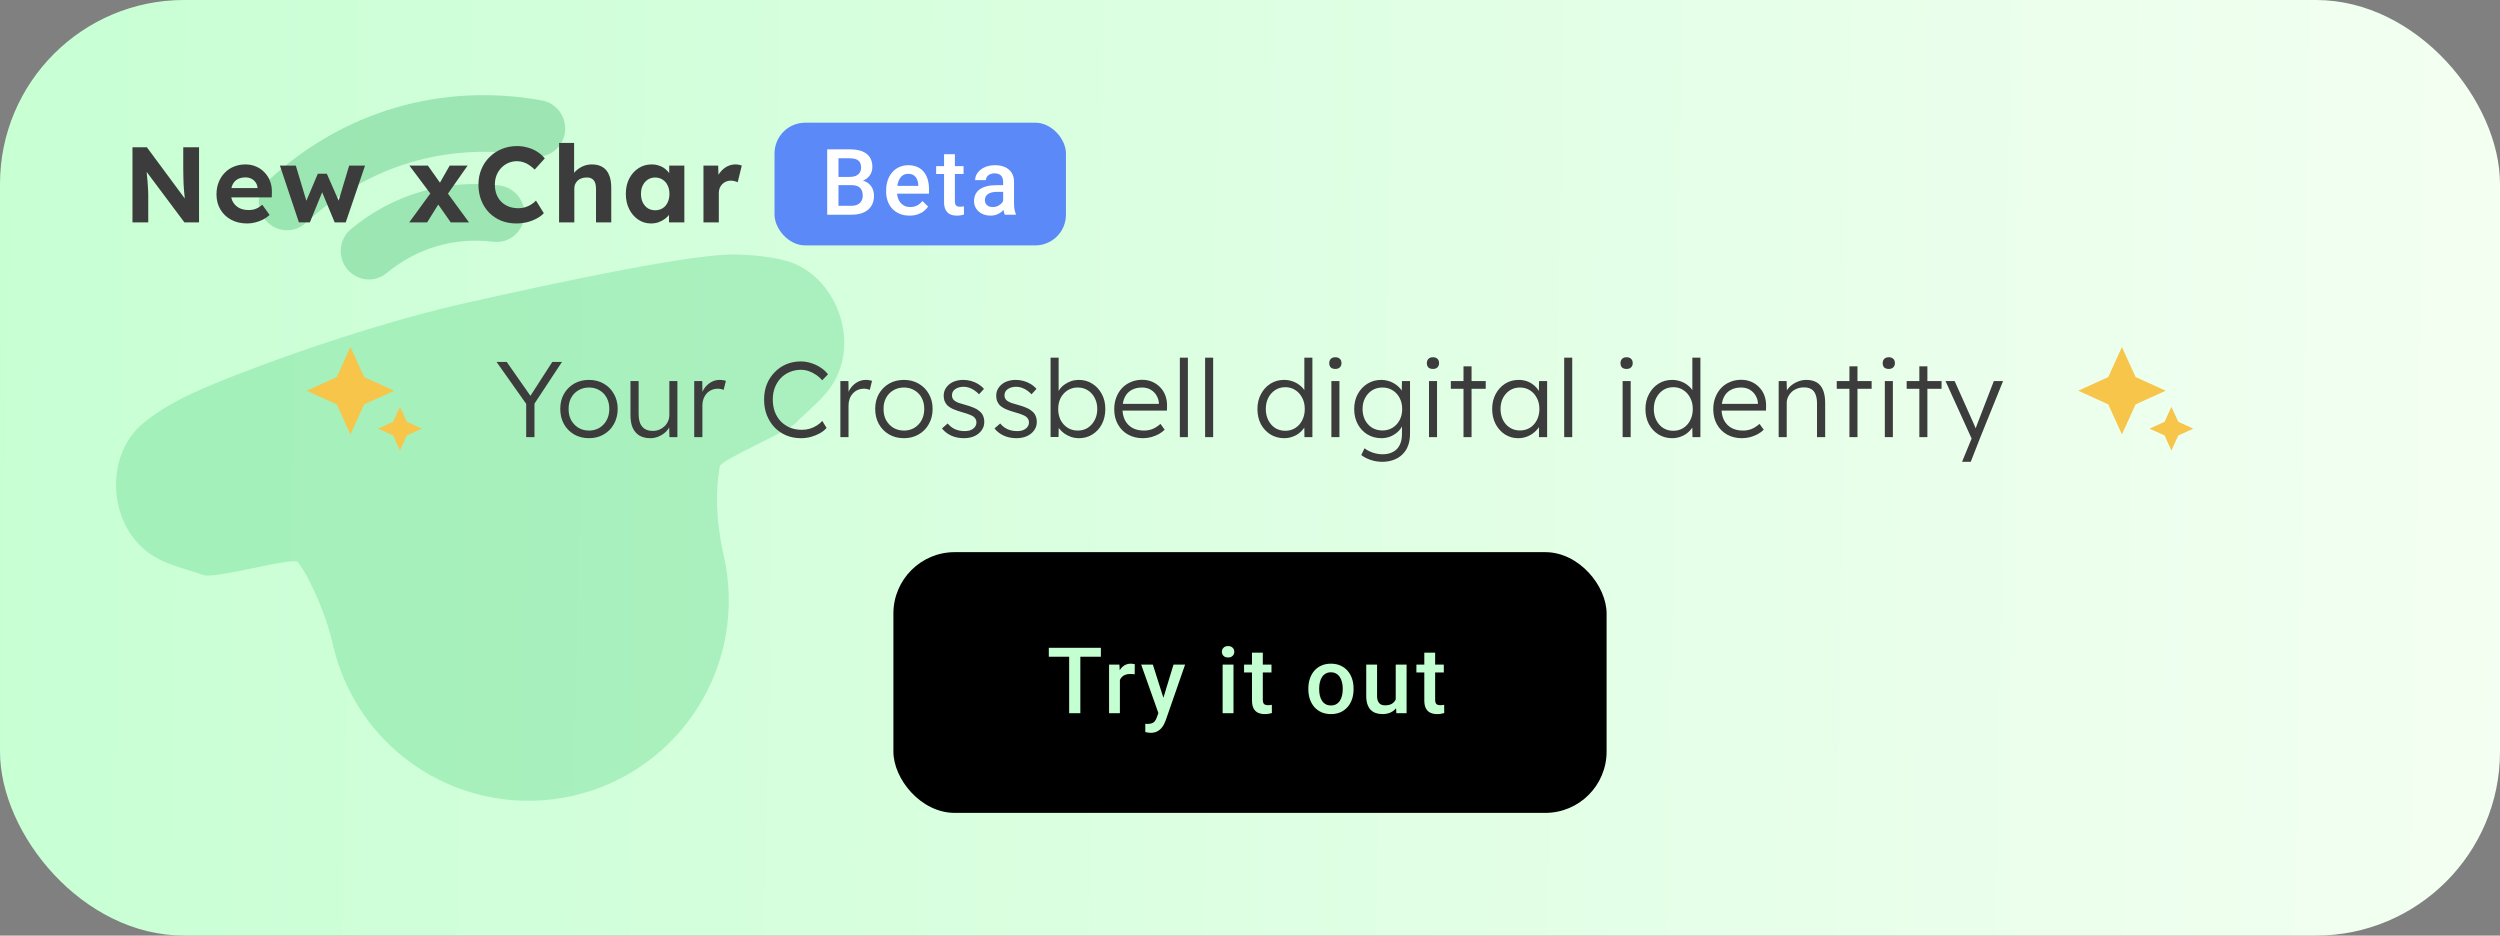 <svg width="326" height="122" viewBox="0 0 326 122" fill="none" xmlns="http://www.w3.org/2000/svg">
<rect x="0" y="0" width="326" height="122" fill="#808080" stroke="none"/>
<rect width="326" height="122" rx="24" fill="url(#paint0_linear_6652_23643)"/>
<g opacity="0.4">
<g clip-path="url(#clip0_6652_23643)">
<path fill-rule="evenodd" clip-rule="evenodd" d="M74.685 103.779C81.444 102.246 87.317 98.091 91.013 92.227C94.708 86.363 95.923 79.271 94.389 72.512C93.298 67.701 93.316 63.845 93.866 60.804C94.02 59.952 102.608 56.321 103.705 55.209C104.133 54.774 104.58 54.363 105.087 53.896L105.561 53.458C106.235 52.833 106.99 52.113 107.684 51.306C110.193 48.39 110.521 44.698 109.667 41.63C108.837 38.645 106.77 35.806 103.815 34.48C103.774 34.461 103.729 34.44 103.678 34.418C103.558 34.364 103.409 34.303 103.229 34.238C102.869 34.107 102.383 33.958 101.747 33.814C100.477 33.525 98.599 33.253 95.912 33.187C90.55 33.056 73.802 36.551 60.137 39.65C46.473 42.75 28.861 49.332 24.08 51.764C21.685 52.983 20.108 54.038 19.087 54.847C18.576 55.252 18.201 55.596 17.933 55.87C17.799 56.006 17.691 56.125 17.605 56.225C17.57 56.267 17.537 56.306 17.509 56.341C15.415 58.812 14.775 62.265 15.314 65.316C15.868 68.452 17.757 71.641 21.279 73.189C22.253 73.617 23.245 73.941 24.123 74.214L24.739 74.405C25.398 74.607 25.978 74.786 26.552 74.993C28.022 75.523 38.331 72.585 38.838 73.287C39.214 73.807 39.582 74.368 39.941 74.973C41.496 77.998 42.699 80.907 43.418 84.075C44.951 90.834 49.106 96.708 54.971 100.403C60.834 104.098 67.926 105.313 74.685 103.779Z" fill="#6AD991"/>
<path fill-rule="evenodd" clip-rule="evenodd" d="M51.528 14.056C45.367 15.867 39.719 19.122 34.915 23.605C33.438 24.983 33.354 27.32 34.727 28.826C36.1 30.331 38.41 30.434 39.886 29.056C43.892 25.319 48.56 22.64 53.615 21.154C58.67 19.669 64.045 19.395 69.436 20.371C71.423 20.731 73.31 19.394 73.65 17.385C73.989 15.376 72.654 13.456 70.666 13.096C64.201 11.926 57.689 12.245 51.528 14.056ZM65.135 24.187C58.07 23.329 51.232 25.339 45.755 29.884C44.202 31.172 43.984 33.5 45.27 35.082C46.555 36.665 48.856 36.903 50.41 35.614C54.361 32.336 59.225 30.906 64.322 31.525C66.325 31.768 68.132 30.323 68.356 28.296C68.581 26.27 67.139 24.43 65.135 24.187Z" fill="#50C07B"/>
</g>
</g>
<path d="M17.274 29V19.2H19.15L24.568 26.522H24.176C24.139 26.233 24.106 25.953 24.078 25.682C24.05 25.402 24.022 25.122 23.994 24.842C23.975 24.553 23.957 24.259 23.938 23.96C23.929 23.652 23.919 23.33 23.91 22.994C23.901 22.649 23.896 22.275 23.896 21.874V19.2H25.954V29H24.05L18.52 21.608L19.052 21.622C19.099 22.107 19.136 22.523 19.164 22.868C19.201 23.204 19.229 23.498 19.248 23.75C19.267 24.002 19.281 24.221 19.29 24.408C19.309 24.595 19.318 24.772 19.318 24.94C19.327 25.108 19.332 25.285 19.332 25.472V29H17.274ZM32.233 29.14C31.43 29.14 30.73 28.977 30.133 28.65C29.535 28.323 29.069 27.875 28.733 27.306C28.397 26.737 28.229 26.083 28.229 25.346C28.229 24.777 28.322 24.254 28.509 23.778C28.695 23.302 28.957 22.891 29.293 22.546C29.629 22.191 30.025 21.921 30.483 21.734C30.949 21.538 31.453 21.44 31.995 21.44C32.499 21.44 32.965 21.533 33.395 21.72C33.824 21.897 34.193 22.154 34.501 22.49C34.818 22.817 35.061 23.204 35.229 23.652C35.397 24.1 35.471 24.59 35.453 25.122L35.439 25.738H29.489L29.167 24.52H33.801L33.577 24.772V24.464C33.558 24.212 33.474 23.983 33.325 23.778C33.185 23.573 33.003 23.414 32.779 23.302C32.555 23.19 32.303 23.134 32.023 23.134C31.612 23.134 31.262 23.213 30.973 23.372C30.693 23.531 30.478 23.764 30.329 24.072C30.179 24.38 30.105 24.753 30.105 25.192C30.105 25.64 30.198 26.027 30.385 26.354C30.581 26.681 30.851 26.937 31.197 27.124C31.551 27.301 31.967 27.39 32.443 27.39C32.769 27.39 33.068 27.339 33.339 27.236C33.609 27.133 33.899 26.956 34.207 26.704L35.159 28.034C34.888 28.277 34.589 28.482 34.263 28.65C33.936 28.809 33.6 28.93 33.255 29.014C32.909 29.098 32.569 29.14 32.233 29.14ZM38.979 29L36.501 21.594H38.573L40.085 26.634L39.777 26.592L41.443 22.658H42.619L44.355 26.606L44.019 26.634L45.531 21.594H47.603L45.083 29H43.641L41.891 24.786L42.115 24.814L40.407 29H38.979ZM58.779 29L56.945 26.382L56.385 25.598L53.389 21.594H55.797L57.589 24.128L58.205 24.968L61.159 29H58.779ZM53.361 29L56.315 24.954L57.407 26.256L55.699 29H53.361ZM58.121 25.668L57.057 24.366L58.639 21.594H60.977L58.121 25.668ZM67.33 29.14C66.611 29.14 65.948 29.019 65.342 28.776C64.745 28.524 64.222 28.174 63.774 27.726C63.335 27.269 62.995 26.732 62.752 26.116C62.509 25.491 62.388 24.809 62.388 24.072C62.388 23.353 62.514 22.691 62.766 22.084C63.018 21.468 63.373 20.936 63.83 20.488C64.287 20.031 64.824 19.676 65.44 19.424C66.056 19.172 66.723 19.046 67.442 19.046C67.909 19.046 68.366 19.111 68.814 19.242C69.271 19.363 69.686 19.545 70.06 19.788C70.442 20.031 70.769 20.32 71.04 20.656L69.724 22.112C69.5 21.888 69.266 21.697 69.024 21.538C68.79 21.37 68.538 21.244 68.268 21.16C68.007 21.067 67.727 21.02 67.428 21.02C67.026 21.02 66.648 21.095 66.294 21.244C65.948 21.393 65.645 21.603 65.384 21.874C65.123 22.135 64.912 22.457 64.754 22.84C64.605 23.213 64.53 23.629 64.53 24.086C64.53 24.553 64.605 24.977 64.754 25.36C64.903 25.733 65.113 26.055 65.384 26.326C65.654 26.587 65.977 26.793 66.35 26.942C66.733 27.082 67.153 27.152 67.61 27.152C67.909 27.152 68.198 27.11 68.478 27.026C68.758 26.942 69.014 26.825 69.248 26.676C69.49 26.527 69.705 26.354 69.892 26.158L70.914 27.796C70.69 28.048 70.386 28.277 70.004 28.482C69.63 28.687 69.21 28.851 68.744 28.972C68.277 29.084 67.806 29.14 67.33 29.14ZM72.904 29V18.64H74.864V23.106L74.472 23.274C74.575 22.938 74.757 22.635 75.018 22.364C75.289 22.084 75.611 21.86 75.984 21.692C76.358 21.524 76.749 21.44 77.16 21.44C77.72 21.44 78.187 21.552 78.56 21.776C78.943 22 79.228 22.341 79.414 22.798C79.61 23.246 79.708 23.801 79.708 24.464V29H77.72V24.618C77.72 24.282 77.674 24.002 77.58 23.778C77.487 23.554 77.342 23.391 77.146 23.288C76.96 23.176 76.726 23.129 76.446 23.148C76.222 23.148 76.012 23.185 75.816 23.26C75.629 23.325 75.466 23.423 75.326 23.554C75.195 23.685 75.088 23.834 75.004 24.002C74.93 24.17 74.892 24.352 74.892 24.548V29H73.912C73.698 29 73.506 29 73.338 29C73.17 29 73.025 29 72.904 29ZM84.885 29.14C84.269 29.14 83.714 28.972 83.219 28.636C82.725 28.3 82.332 27.843 82.043 27.264C81.754 26.685 81.609 26.023 81.609 25.276C81.609 24.529 81.754 23.871 82.043 23.302C82.342 22.723 82.743 22.271 83.247 21.944C83.751 21.608 84.325 21.44 84.969 21.44C85.333 21.44 85.665 21.496 85.963 21.608C86.271 21.711 86.537 21.855 86.761 22.042C86.995 22.229 87.191 22.443 87.349 22.686C87.508 22.929 87.62 23.19 87.685 23.47L87.265 23.4V21.594H89.239V29H87.237V27.222L87.685 27.18C87.611 27.441 87.489 27.689 87.321 27.922C87.153 28.155 86.943 28.365 86.691 28.552C86.448 28.729 86.173 28.874 85.865 28.986C85.557 29.089 85.231 29.14 84.885 29.14ZM85.431 27.418C85.805 27.418 86.131 27.329 86.411 27.152C86.691 26.975 86.906 26.727 87.055 26.41C87.214 26.083 87.293 25.705 87.293 25.276C87.293 24.856 87.214 24.487 87.055 24.17C86.906 23.853 86.691 23.605 86.411 23.428C86.131 23.241 85.805 23.148 85.431 23.148C85.067 23.148 84.745 23.241 84.465 23.428C84.195 23.605 83.98 23.853 83.821 24.17C83.662 24.487 83.583 24.856 83.583 25.276C83.583 25.705 83.662 26.083 83.821 26.41C83.98 26.727 84.195 26.975 84.465 27.152C84.745 27.329 85.067 27.418 85.431 27.418ZM91.732 29V21.594H93.65L93.72 23.974L93.384 23.484C93.496 23.101 93.678 22.756 93.93 22.448C94.182 22.131 94.476 21.883 94.812 21.706C95.158 21.529 95.517 21.44 95.89 21.44C96.049 21.44 96.203 21.454 96.352 21.482C96.502 21.51 96.628 21.543 96.73 21.58L96.198 23.764C96.086 23.708 95.951 23.661 95.792 23.624C95.634 23.577 95.47 23.554 95.302 23.554C95.078 23.554 94.868 23.596 94.672 23.68C94.486 23.755 94.322 23.867 94.182 24.016C94.042 24.156 93.93 24.324 93.846 24.52C93.772 24.716 93.734 24.931 93.734 25.164V29H91.732Z" fill="#3C3C3C"/>
<rect x="101" y="16" width="38" height="16" rx="4" fill="#5B89F7"/>
<path d="M111.066 24.145H108.893L108.881 23.072H110.779C111.1 23.072 111.371 23.025 111.594 22.932C111.82 22.834 111.992 22.695 112.109 22.516C112.227 22.332 112.285 22.111 112.285 21.854C112.285 21.568 112.23 21.336 112.121 21.156C112.012 20.977 111.844 20.846 111.617 20.764C111.395 20.682 111.109 20.641 110.762 20.641H109.338V28H107.867V19.469H110.762C111.23 19.469 111.648 19.514 112.016 19.604C112.387 19.693 112.701 19.834 112.959 20.025C113.221 20.213 113.418 20.451 113.551 20.74C113.688 21.029 113.756 21.373 113.756 21.771C113.756 22.123 113.672 22.445 113.504 22.738C113.336 23.027 113.088 23.264 112.76 23.447C112.432 23.631 112.023 23.74 111.535 23.775L111.066 24.145ZM111.002 28H108.43L109.092 26.834H111.002C111.334 26.834 111.611 26.779 111.834 26.67C112.057 26.557 112.223 26.402 112.332 26.207C112.445 26.008 112.502 25.775 112.502 25.51C112.502 25.232 112.453 24.992 112.355 24.789C112.258 24.582 112.104 24.424 111.893 24.314C111.682 24.201 111.406 24.145 111.066 24.145H109.414L109.426 23.072H111.576L111.91 23.477C112.379 23.492 112.764 23.596 113.064 23.787C113.369 23.979 113.596 24.227 113.744 24.531C113.893 24.836 113.967 25.164 113.967 25.516C113.967 26.059 113.848 26.514 113.609 26.881C113.375 27.248 113.037 27.527 112.596 27.719C112.154 27.906 111.623 28 111.002 28ZM118.604 28.117C118.135 28.117 117.711 28.041 117.332 27.889C116.957 27.732 116.637 27.516 116.371 27.238C116.109 26.961 115.908 26.635 115.768 26.26C115.627 25.885 115.557 25.48 115.557 25.047V24.812C115.557 24.316 115.629 23.867 115.773 23.465C115.918 23.062 116.119 22.719 116.377 22.434C116.635 22.145 116.939 21.924 117.291 21.771C117.643 21.619 118.023 21.543 118.434 21.543C118.887 21.543 119.283 21.619 119.623 21.771C119.963 21.924 120.244 22.139 120.467 22.416C120.693 22.689 120.861 23.016 120.971 23.395C121.084 23.773 121.141 24.191 121.141 24.648V25.252H116.242V24.238H119.746V24.127C119.738 23.873 119.688 23.635 119.594 23.412C119.504 23.189 119.365 23.01 119.178 22.873C118.99 22.736 118.74 22.668 118.428 22.668C118.193 22.668 117.984 22.719 117.801 22.82C117.621 22.918 117.471 23.061 117.35 23.248C117.229 23.436 117.135 23.662 117.068 23.928C117.006 24.189 116.975 24.484 116.975 24.812V25.047C116.975 25.324 117.012 25.582 117.086 25.82C117.164 26.055 117.277 26.26 117.426 26.436C117.574 26.611 117.754 26.75 117.965 26.852C118.176 26.949 118.416 26.998 118.686 26.998C119.025 26.998 119.328 26.93 119.594 26.793C119.859 26.656 120.09 26.463 120.285 26.213L121.029 26.934C120.893 27.133 120.715 27.324 120.496 27.508C120.277 27.688 120.01 27.834 119.693 27.947C119.381 28.061 119.018 28.117 118.604 28.117ZM125.648 21.66V22.691H122.074V21.66H125.648ZM123.105 20.107H124.518V26.248C124.518 26.443 124.545 26.594 124.6 26.699C124.658 26.801 124.738 26.869 124.84 26.904C124.941 26.939 125.061 26.957 125.197 26.957C125.295 26.957 125.389 26.951 125.479 26.939C125.568 26.928 125.641 26.916 125.695 26.904L125.701 27.982C125.584 28.018 125.447 28.049 125.291 28.076C125.139 28.104 124.963 28.117 124.764 28.117C124.439 28.117 124.152 28.061 123.902 27.947C123.652 27.83 123.457 27.641 123.316 27.379C123.176 27.117 123.105 26.77 123.105 26.336V20.107ZM130.812 26.729V23.705C130.812 23.479 130.771 23.283 130.689 23.119C130.607 22.955 130.482 22.828 130.314 22.738C130.15 22.648 129.943 22.604 129.693 22.604C129.463 22.604 129.264 22.643 129.096 22.721C128.928 22.799 128.797 22.904 128.703 23.037C128.609 23.17 128.562 23.32 128.562 23.488H127.156C127.156 23.238 127.217 22.996 127.338 22.762C127.459 22.527 127.635 22.318 127.865 22.135C128.096 21.951 128.371 21.807 128.691 21.701C129.012 21.596 129.371 21.543 129.77 21.543C130.246 21.543 130.668 21.623 131.035 21.783C131.406 21.943 131.697 22.186 131.908 22.51C132.123 22.83 132.23 23.232 132.23 23.717V26.535C132.23 26.824 132.25 27.084 132.289 27.314C132.332 27.541 132.393 27.738 132.471 27.906V28H131.023C130.957 27.848 130.904 27.654 130.865 27.42C130.83 27.182 130.812 26.951 130.812 26.729ZM131.018 24.145L131.029 25.018H130.016C129.754 25.018 129.523 25.043 129.324 25.094C129.125 25.141 128.959 25.211 128.826 25.305C128.693 25.398 128.594 25.512 128.527 25.645C128.461 25.777 128.428 25.928 128.428 26.096C128.428 26.264 128.467 26.418 128.545 26.559C128.623 26.695 128.736 26.803 128.885 26.881C129.037 26.959 129.221 26.998 129.436 26.998C129.725 26.998 129.977 26.939 130.191 26.822C130.41 26.701 130.582 26.555 130.707 26.383C130.832 26.207 130.898 26.041 130.906 25.885L131.363 26.512C131.316 26.672 131.236 26.844 131.123 27.027C131.01 27.211 130.861 27.387 130.678 27.555C130.498 27.719 130.281 27.854 130.027 27.959C129.777 28.064 129.488 28.117 129.16 28.117C128.746 28.117 128.377 28.035 128.053 27.871C127.729 27.703 127.475 27.479 127.291 27.197C127.107 26.912 127.016 26.59 127.016 26.23C127.016 25.895 127.078 25.598 127.203 25.34C127.332 25.078 127.52 24.859 127.766 24.684C128.016 24.508 128.32 24.375 128.68 24.285C129.039 24.191 129.449 24.145 129.91 24.145H131.018Z" fill="white"/>
<path d="M45.7 56.65L43.919 52.731L40 50.95L43.919 49.169L45.7 45.25L47.481 49.169L51.4 50.95L47.481 52.731L45.7 56.65ZM52.15 58.75L51.269 56.781L49.3 55.9L51.269 55L52.15 53.05L53.05 55L55 55.9L53.05 56.781L52.15 58.75Z" fill="#F6C549"/>
<path d="M68.616 57V52.114L68.714 52.8L64.752 47.2H66.082L69.33 51.848L69.036 51.82L72.018 47.2H73.278L69.484 52.954L69.694 52.002V57H68.616ZM76.808 57.14C76.08 57.14 75.432 56.977 74.862 56.65C74.302 56.323 73.859 55.871 73.532 55.292C73.215 54.713 73.056 54.055 73.056 53.318C73.056 52.59 73.215 51.941 73.532 51.372C73.859 50.803 74.302 50.355 74.862 50.028C75.432 49.701 76.08 49.538 76.808 49.538C77.527 49.538 78.166 49.701 78.726 50.028C79.296 50.355 79.739 50.803 80.056 51.372C80.383 51.941 80.546 52.59 80.546 53.318C80.546 54.055 80.383 54.713 80.056 55.292C79.739 55.871 79.296 56.323 78.726 56.65C78.166 56.977 77.527 57.14 76.808 57.14ZM76.808 56.146C77.322 56.146 77.779 56.025 78.18 55.782C78.582 55.53 78.894 55.194 79.118 54.774C79.342 54.345 79.454 53.859 79.454 53.318C79.454 52.777 79.342 52.296 79.118 51.876C78.894 51.456 78.582 51.129 78.18 50.896C77.779 50.653 77.322 50.532 76.808 50.532C76.295 50.532 75.833 50.653 75.422 50.896C75.021 51.129 74.704 51.461 74.47 51.89C74.246 52.31 74.139 52.786 74.148 53.318C74.139 53.859 74.246 54.345 74.47 54.774C74.704 55.194 75.021 55.53 75.422 55.782C75.833 56.025 76.295 56.146 76.808 56.146ZM84.818 57.14C84.258 57.14 83.782 57.028 83.39 56.804C83.008 56.571 82.714 56.235 82.508 55.796C82.312 55.357 82.214 54.811 82.214 54.158V49.692H83.278V53.948C83.278 54.443 83.344 54.858 83.474 55.194C83.614 55.521 83.82 55.768 84.09 55.936C84.37 56.104 84.711 56.188 85.112 56.188C85.42 56.188 85.705 56.137 85.966 56.034C86.228 55.922 86.456 55.773 86.652 55.586C86.848 55.399 87.002 55.18 87.114 54.928C87.226 54.676 87.282 54.41 87.282 54.13V49.692H88.332V57H87.296L87.254 55.46L87.422 55.376C87.31 55.703 87.124 56.001 86.862 56.272C86.601 56.533 86.288 56.743 85.924 56.902C85.57 57.061 85.201 57.14 84.818 57.14ZM90.527 57V49.692H91.577L91.605 51.638L91.493 51.372C91.595 51.045 91.759 50.742 91.983 50.462C92.216 50.182 92.491 49.958 92.809 49.79C93.126 49.622 93.476 49.538 93.859 49.538C94.017 49.538 94.167 49.552 94.307 49.58C94.447 49.599 94.563 49.627 94.657 49.664L94.363 50.84C94.241 50.784 94.115 50.747 93.985 50.728C93.863 50.7 93.747 50.686 93.635 50.686C93.317 50.686 93.033 50.742 92.781 50.854C92.529 50.966 92.314 51.125 92.137 51.33C91.959 51.526 91.824 51.755 91.731 52.016C91.637 52.277 91.591 52.557 91.591 52.856V57H90.527ZM104.453 57.14C103.753 57.14 103.109 57.019 102.521 56.776C101.933 56.524 101.425 56.174 100.995 55.726C100.566 55.269 100.23 54.732 99.987 54.116C99.754 53.5 99.637 52.828 99.637 52.1C99.637 51.381 99.754 50.723 99.987 50.126C100.23 49.519 100.571 48.992 101.009 48.544C101.448 48.087 101.957 47.737 102.535 47.494C103.114 47.251 103.749 47.13 104.439 47.13C104.897 47.13 105.349 47.205 105.797 47.354C106.245 47.494 106.656 47.69 107.029 47.942C107.412 48.194 107.725 48.483 107.967 48.81L107.211 49.594C106.978 49.314 106.707 49.071 106.399 48.866C106.101 48.661 105.783 48.502 105.447 48.39C105.111 48.278 104.775 48.222 104.439 48.222C103.917 48.222 103.427 48.32 102.969 48.516C102.521 48.703 102.134 48.969 101.807 49.314C101.481 49.659 101.224 50.07 101.037 50.546C100.86 51.022 100.771 51.54 100.771 52.1C100.771 52.679 100.86 53.211 101.037 53.696C101.224 54.181 101.485 54.601 101.821 54.956C102.167 55.301 102.568 55.572 103.025 55.768C103.492 55.955 104.01 56.048 104.579 56.048C104.915 56.048 105.251 56.001 105.587 55.908C105.923 55.805 106.231 55.665 106.511 55.488C106.791 55.311 107.029 55.11 107.225 54.886L107.785 55.796C107.571 56.057 107.281 56.291 106.917 56.496C106.563 56.692 106.171 56.851 105.741 56.972C105.312 57.084 104.883 57.14 104.453 57.14ZM109.584 57V49.692H110.634L110.662 51.638L110.55 51.372C110.653 51.045 110.816 50.742 111.04 50.462C111.273 50.182 111.549 49.958 111.866 49.79C112.183 49.622 112.533 49.538 112.916 49.538C113.075 49.538 113.224 49.552 113.364 49.58C113.504 49.599 113.621 49.627 113.714 49.664L113.42 50.84C113.299 50.784 113.173 50.747 113.042 50.728C112.921 50.7 112.804 50.686 112.692 50.686C112.375 50.686 112.09 50.742 111.838 50.854C111.586 50.966 111.371 51.125 111.194 51.33C111.017 51.526 110.881 51.755 110.788 52.016C110.695 52.277 110.648 52.557 110.648 52.856V57H109.584ZM117.876 57.14C117.148 57.14 116.5 56.977 115.93 56.65C115.37 56.323 114.927 55.871 114.6 55.292C114.283 54.713 114.124 54.055 114.124 53.318C114.124 52.59 114.283 51.941 114.6 51.372C114.927 50.803 115.37 50.355 115.93 50.028C116.5 49.701 117.148 49.538 117.876 49.538C118.595 49.538 119.234 49.701 119.794 50.028C120.364 50.355 120.807 50.803 121.124 51.372C121.451 51.941 121.614 52.59 121.614 53.318C121.614 54.055 121.451 54.713 121.124 55.292C120.807 55.871 120.364 56.323 119.794 56.65C119.234 56.977 118.595 57.14 117.876 57.14ZM117.876 56.146C118.39 56.146 118.847 56.025 119.248 55.782C119.65 55.53 119.962 55.194 120.186 54.774C120.41 54.345 120.522 53.859 120.522 53.318C120.522 52.777 120.41 52.296 120.186 51.876C119.962 51.456 119.65 51.129 119.248 50.896C118.847 50.653 118.39 50.532 117.876 50.532C117.363 50.532 116.901 50.653 116.49 50.896C116.089 51.129 115.772 51.461 115.538 51.89C115.314 52.31 115.207 52.786 115.216 53.318C115.207 53.859 115.314 54.345 115.538 54.774C115.772 55.194 116.089 55.53 116.49 55.782C116.901 56.025 117.363 56.146 117.876 56.146ZM125.69 57.14C125.065 57.14 124.505 57.023 124.01 56.79C123.516 56.557 123.124 56.249 122.834 55.866L123.576 55.222C123.847 55.549 124.164 55.796 124.528 55.964C124.902 56.132 125.317 56.216 125.774 56.216C126.008 56.216 126.218 56.193 126.404 56.146C126.591 56.09 126.754 56.011 126.894 55.908C127.034 55.805 127.142 55.684 127.216 55.544C127.291 55.404 127.328 55.25 127.328 55.082C127.328 54.774 127.193 54.517 126.922 54.312C126.801 54.228 126.628 54.144 126.404 54.06C126.18 53.967 125.91 53.878 125.592 53.794C125.07 53.645 124.636 53.495 124.29 53.346C123.945 53.187 123.674 53.005 123.478 52.8C123.338 52.632 123.231 52.45 123.156 52.254C123.091 52.058 123.058 51.843 123.058 51.61C123.058 51.311 123.119 51.036 123.24 50.784C123.371 50.532 123.548 50.313 123.772 50.126C124.006 49.93 124.276 49.785 124.584 49.692C124.902 49.589 125.242 49.538 125.606 49.538C125.952 49.538 126.292 49.585 126.628 49.678C126.964 49.771 127.277 49.907 127.566 50.084C127.856 50.261 128.103 50.471 128.308 50.714L127.664 51.414C127.487 51.227 127.291 51.059 127.076 50.91C126.862 50.761 126.633 50.644 126.39 50.56C126.157 50.476 125.914 50.434 125.662 50.434C125.438 50.434 125.228 50.462 125.032 50.518C124.846 50.574 124.682 50.653 124.542 50.756C124.412 50.849 124.309 50.966 124.234 51.106C124.169 51.246 124.136 51.4 124.136 51.568C124.136 51.708 124.164 51.834 124.22 51.946C124.276 52.058 124.356 52.156 124.458 52.24C124.589 52.343 124.771 52.441 125.004 52.534C125.247 52.618 125.546 52.707 125.9 52.8C126.311 52.912 126.656 53.029 126.936 53.15C127.226 53.262 127.464 53.397 127.65 53.556C127.902 53.743 128.08 53.957 128.182 54.2C128.294 54.443 128.35 54.718 128.35 55.026C128.35 55.437 128.234 55.801 128 56.118C127.776 56.435 127.464 56.687 127.062 56.874C126.661 57.051 126.204 57.14 125.69 57.14ZM132.539 57.14C131.914 57.14 131.354 57.023 130.859 56.79C130.365 56.557 129.973 56.249 129.683 55.866L130.425 55.222C130.696 55.549 131.013 55.796 131.377 55.964C131.751 56.132 132.166 56.216 132.623 56.216C132.857 56.216 133.067 56.193 133.253 56.146C133.44 56.09 133.603 56.011 133.743 55.908C133.883 55.805 133.991 55.684 134.065 55.544C134.14 55.404 134.177 55.25 134.177 55.082C134.177 54.774 134.042 54.517 133.771 54.312C133.65 54.228 133.477 54.144 133.253 54.06C133.029 53.967 132.759 53.878 132.441 53.794C131.919 53.645 131.485 53.495 131.139 53.346C130.794 53.187 130.523 53.005 130.327 52.8C130.187 52.632 130.08 52.45 130.005 52.254C129.94 52.058 129.907 51.843 129.907 51.61C129.907 51.311 129.968 51.036 130.089 50.784C130.22 50.532 130.397 50.313 130.621 50.126C130.855 49.93 131.125 49.785 131.433 49.692C131.751 49.589 132.091 49.538 132.455 49.538C132.801 49.538 133.141 49.585 133.477 49.678C133.813 49.771 134.126 49.907 134.415 50.084C134.705 50.261 134.952 50.471 135.157 50.714L134.513 51.414C134.336 51.227 134.14 51.059 133.925 50.91C133.711 50.761 133.482 50.644 133.239 50.56C133.006 50.476 132.763 50.434 132.511 50.434C132.287 50.434 132.077 50.462 131.881 50.518C131.695 50.574 131.531 50.653 131.391 50.756C131.261 50.849 131.158 50.966 131.083 51.106C131.018 51.246 130.985 51.4 130.985 51.568C130.985 51.708 131.013 51.834 131.069 51.946C131.125 52.058 131.205 52.156 131.307 52.24C131.438 52.343 131.62 52.441 131.853 52.534C132.096 52.618 132.395 52.707 132.749 52.8C133.16 52.912 133.505 53.029 133.785 53.15C134.075 53.262 134.313 53.397 134.499 53.556C134.751 53.743 134.929 53.957 135.031 54.2C135.143 54.443 135.199 54.718 135.199 55.026C135.199 55.437 135.083 55.801 134.849 56.118C134.625 56.435 134.313 56.687 133.911 56.874C133.51 57.051 133.053 57.14 132.539 57.14ZM140.705 57.14C140.359 57.14 140.023 57.089 139.697 56.986C139.37 56.874 139.071 56.725 138.801 56.538C138.539 56.351 138.315 56.137 138.129 55.894C137.951 55.651 137.83 55.399 137.765 55.138L138.073 55.152L138.031 56.986H136.995V46.64H138.045V51.442L137.835 51.498C137.9 51.237 138.017 50.989 138.185 50.756C138.362 50.513 138.581 50.303 138.843 50.126C139.104 49.939 139.389 49.795 139.697 49.692C140.014 49.589 140.341 49.538 140.677 49.538C141.33 49.538 141.913 49.701 142.427 50.028C142.949 50.355 143.365 50.803 143.673 51.372C143.981 51.941 144.135 52.595 144.135 53.332C144.135 54.069 143.985 54.727 143.687 55.306C143.388 55.875 142.977 56.323 142.455 56.65C141.941 56.977 141.358 57.14 140.705 57.14ZM140.537 56.146C141.031 56.146 141.47 56.025 141.853 55.782C142.235 55.53 142.534 55.194 142.749 54.774C142.973 54.345 143.085 53.864 143.085 53.332C143.085 52.791 142.973 52.31 142.749 51.89C142.534 51.47 142.235 51.139 141.853 50.896C141.47 50.653 141.031 50.532 140.537 50.532C140.042 50.532 139.603 50.653 139.221 50.896C138.838 51.139 138.535 51.47 138.311 51.89C138.096 52.31 137.989 52.791 137.989 53.332C137.989 53.873 138.096 54.359 138.311 54.788C138.535 55.208 138.838 55.539 139.221 55.782C139.603 56.025 140.042 56.146 140.537 56.146ZM149.033 57.14C148.305 57.14 147.656 56.981 147.087 56.664C146.527 56.347 146.088 55.903 145.771 55.334C145.453 54.765 145.295 54.111 145.295 53.374C145.295 52.805 145.383 52.291 145.561 51.834C145.738 51.367 145.985 50.961 146.303 50.616C146.629 50.271 147.017 50.005 147.465 49.818C147.913 49.622 148.398 49.524 148.921 49.524C149.415 49.524 149.863 49.613 150.265 49.79C150.675 49.967 151.025 50.215 151.315 50.532C151.613 50.84 151.837 51.209 151.987 51.638C152.136 52.067 152.201 52.539 152.183 53.052L152.169 53.542H146.079L145.925 52.66H151.371L151.119 52.898V52.562C151.1 52.226 151.002 51.904 150.825 51.596C150.647 51.279 150.395 51.022 150.069 50.826C149.751 50.63 149.369 50.532 148.921 50.532C148.398 50.532 147.945 50.639 147.563 50.854C147.18 51.059 146.886 51.367 146.681 51.778C146.475 52.189 146.373 52.697 146.373 53.304C146.373 53.883 146.485 54.387 146.709 54.816C146.933 55.236 147.25 55.563 147.661 55.796C148.081 56.029 148.585 56.146 149.173 56.146C149.518 56.146 149.859 56.09 150.195 55.978C150.54 55.857 150.918 55.623 151.329 55.278L151.875 56.034C151.66 56.249 151.403 56.44 151.105 56.608C150.806 56.767 150.479 56.897 150.125 57C149.77 57.093 149.406 57.14 149.033 57.14ZM153.852 57V46.64H154.902V57H153.852ZM157.146 57V46.64H158.196V57H157.146ZM167.455 57.14C166.792 57.14 166.195 56.977 165.663 56.65C165.14 56.323 164.725 55.875 164.417 55.306C164.118 54.727 163.969 54.074 163.969 53.346C163.969 52.609 164.123 51.955 164.431 51.386C164.739 50.807 165.154 50.355 165.677 50.028C166.2 49.701 166.788 49.538 167.441 49.538C167.805 49.538 168.155 49.594 168.491 49.706C168.836 49.818 169.144 49.977 169.415 50.182C169.686 50.378 169.91 50.607 170.087 50.868C170.264 51.12 170.372 51.386 170.409 51.666L170.087 51.554V46.64H171.137V57H170.101L170.073 55.18L170.339 55.082C170.302 55.343 170.194 55.6 170.017 55.852C169.849 56.095 169.634 56.314 169.373 56.51C169.112 56.706 168.813 56.86 168.477 56.972C168.15 57.084 167.81 57.14 167.455 57.14ZM167.609 56.174C168.094 56.174 168.528 56.053 168.911 55.81C169.294 55.567 169.592 55.231 169.807 54.802C170.031 54.373 170.143 53.883 170.143 53.332C170.143 52.781 170.031 52.296 169.807 51.876C169.592 51.447 169.294 51.111 168.911 50.868C168.528 50.616 168.094 50.49 167.609 50.49C167.105 50.49 166.662 50.616 166.279 50.868C165.906 51.111 165.607 51.447 165.383 51.876C165.168 52.296 165.061 52.781 165.061 53.332C165.061 53.873 165.168 54.359 165.383 54.788C165.598 55.217 165.896 55.558 166.279 55.81C166.662 56.053 167.105 56.174 167.609 56.174ZM173.612 57V49.692H174.662V57H173.612ZM174.13 48.11C173.869 48.11 173.668 48.045 173.528 47.914C173.397 47.774 173.332 47.587 173.332 47.354C173.332 47.121 173.402 46.934 173.542 46.794C173.682 46.654 173.878 46.584 174.13 46.584C174.382 46.584 174.578 46.654 174.718 46.794C174.858 46.925 174.928 47.111 174.928 47.354C174.928 47.578 174.858 47.76 174.718 47.9C174.578 48.04 174.382 48.11 174.13 48.11ZM180.255 60.22C179.714 60.22 179.201 60.136 178.715 59.968C178.23 59.8 177.829 59.59 177.511 59.338L177.931 58.456C178.118 58.605 178.333 58.736 178.575 58.848C178.827 58.969 179.098 59.063 179.387 59.128C179.677 59.203 179.971 59.24 180.269 59.24C180.811 59.24 181.268 59.137 181.641 58.932C182.024 58.736 182.313 58.442 182.509 58.05C182.715 57.658 182.817 57.173 182.817 56.594V55.194L182.985 55.152C182.901 55.507 182.719 55.838 182.439 56.146C182.159 56.445 181.819 56.687 181.417 56.874C181.016 57.051 180.591 57.14 180.143 57.14C179.462 57.14 178.851 56.977 178.309 56.65C177.777 56.323 177.357 55.875 177.049 55.306C176.741 54.727 176.587 54.074 176.587 53.346C176.587 52.609 176.741 51.955 177.049 51.386C177.367 50.807 177.791 50.355 178.323 50.028C178.855 49.701 179.453 49.538 180.115 49.538C180.405 49.538 180.685 49.575 180.955 49.65C181.226 49.715 181.473 49.813 181.697 49.944C181.931 50.075 182.141 50.224 182.327 50.392C182.514 50.56 182.668 50.742 182.789 50.938C182.92 51.134 183.013 51.335 183.069 51.54L182.775 51.498L182.817 49.692H183.867V56.552C183.867 57.14 183.783 57.658 183.615 58.106C183.447 58.563 183.2 58.946 182.873 59.254C182.556 59.571 182.173 59.809 181.725 59.968C181.287 60.136 180.797 60.22 180.255 60.22ZM180.269 56.132C180.764 56.132 181.203 56.015 181.585 55.782C181.977 55.539 182.285 55.208 182.509 54.788C182.733 54.368 182.845 53.883 182.845 53.332C182.845 52.791 182.733 52.31 182.509 51.89C182.295 51.47 181.991 51.139 181.599 50.896C181.207 50.653 180.764 50.532 180.269 50.532C179.765 50.532 179.317 50.653 178.925 50.896C178.543 51.139 178.239 51.47 178.015 51.89C177.791 52.31 177.679 52.791 177.679 53.332C177.679 53.864 177.787 54.345 178.001 54.774C178.225 55.194 178.529 55.525 178.911 55.768C179.303 56.011 179.756 56.132 180.269 56.132ZM186.34 57V49.692H187.39V57H186.34ZM186.858 48.11C186.597 48.11 186.396 48.045 186.256 47.914C186.125 47.774 186.06 47.587 186.06 47.354C186.06 47.121 186.13 46.934 186.27 46.794C186.41 46.654 186.606 46.584 186.858 46.584C187.11 46.584 187.306 46.654 187.446 46.794C187.586 46.925 187.656 47.111 187.656 47.354C187.656 47.578 187.586 47.76 187.446 47.9C187.306 48.04 187.11 48.11 186.858 48.11ZM190.841 57V47.774H191.891V57H190.841ZM189.189 50.7V49.692H193.739V50.7H189.189ZM197.966 57.14C197.331 57.14 196.757 56.977 196.244 56.65C195.731 56.314 195.325 55.861 195.026 55.292C194.727 54.713 194.578 54.06 194.578 53.332C194.578 52.595 194.732 51.941 195.04 51.372C195.348 50.803 195.759 50.355 196.272 50.028C196.795 49.701 197.378 49.538 198.022 49.538C198.405 49.538 198.759 49.594 199.086 49.706C199.413 49.818 199.702 49.977 199.954 50.182C200.215 50.378 200.43 50.611 200.598 50.882C200.775 51.143 200.897 51.428 200.962 51.736L200.654 51.582L200.696 49.692H201.746V57H200.682V55.208L200.962 55.026C200.897 55.306 200.771 55.577 200.584 55.838C200.397 56.09 200.169 56.314 199.898 56.51C199.637 56.706 199.338 56.86 199.002 56.972C198.675 57.084 198.33 57.14 197.966 57.14ZM198.204 56.132C198.689 56.132 199.123 56.015 199.506 55.782C199.889 55.539 200.187 55.208 200.402 54.788C200.626 54.359 200.738 53.873 200.738 53.332C200.738 52.791 200.626 52.31 200.402 51.89C200.187 51.47 199.889 51.139 199.506 50.896C199.123 50.653 198.689 50.532 198.204 50.532C197.709 50.532 197.271 50.653 196.888 50.896C196.515 51.139 196.216 51.47 195.992 51.89C195.777 52.31 195.67 52.791 195.67 53.332C195.67 53.864 195.777 54.345 195.992 54.774C196.207 55.194 196.505 55.525 196.888 55.768C197.271 56.011 197.709 56.132 198.204 56.132ZM203.97 57V46.64H205.02V57H203.97ZM211.59 57V49.692H212.64V57H211.59ZM212.108 48.11C211.847 48.11 211.646 48.045 211.506 47.914C211.375 47.774 211.31 47.587 211.31 47.354C211.31 47.121 211.38 46.934 211.52 46.794C211.66 46.654 211.856 46.584 212.108 46.584C212.36 46.584 212.556 46.654 212.696 46.794C212.836 46.925 212.906 47.111 212.906 47.354C212.906 47.578 212.836 47.76 212.696 47.9C212.556 48.04 212.36 48.11 212.108 48.11ZM218.051 57.14C217.388 57.14 216.791 56.977 216.259 56.65C215.736 56.323 215.321 55.875 215.013 55.306C214.714 54.727 214.565 54.074 214.565 53.346C214.565 52.609 214.719 51.955 215.027 51.386C215.335 50.807 215.75 50.355 216.273 50.028C216.796 49.701 217.384 49.538 218.037 49.538C218.401 49.538 218.751 49.594 219.087 49.706C219.432 49.818 219.74 49.977 220.011 50.182C220.282 50.378 220.506 50.607 220.683 50.868C220.86 51.12 220.968 51.386 221.005 51.666L220.683 51.554V46.64H221.733V57H220.697L220.669 55.18L220.935 55.082C220.898 55.343 220.79 55.6 220.613 55.852C220.445 56.095 220.23 56.314 219.969 56.51C219.708 56.706 219.409 56.86 219.073 56.972C218.746 57.084 218.406 57.14 218.051 57.14ZM218.205 56.174C218.69 56.174 219.124 56.053 219.507 55.81C219.89 55.567 220.188 55.231 220.403 54.802C220.627 54.373 220.739 53.883 220.739 53.332C220.739 52.781 220.627 52.296 220.403 51.876C220.188 51.447 219.89 51.111 219.507 50.868C219.124 50.616 218.69 50.49 218.205 50.49C217.701 50.49 217.258 50.616 216.875 50.868C216.502 51.111 216.203 51.447 215.979 51.876C215.764 52.296 215.657 52.781 215.657 53.332C215.657 53.873 215.764 54.359 215.979 54.788C216.194 55.217 216.492 55.558 216.875 55.81C217.258 56.053 217.701 56.174 218.205 56.174ZM227.148 57.14C226.42 57.14 225.772 56.981 225.202 56.664C224.642 56.347 224.204 55.903 223.886 55.334C223.569 54.765 223.41 54.111 223.41 53.374C223.41 52.805 223.499 52.291 223.676 51.834C223.854 51.367 224.101 50.961 224.418 50.616C224.745 50.271 225.132 50.005 225.58 49.818C226.028 49.622 226.514 49.524 227.036 49.524C227.531 49.524 227.979 49.613 228.38 49.79C228.791 49.967 229.141 50.215 229.43 50.532C229.729 50.84 229.953 51.209 230.102 51.638C230.252 52.067 230.317 52.539 230.298 53.052L230.284 53.542H224.194L224.04 52.66H229.486L229.234 52.898V52.562C229.216 52.226 229.118 51.904 228.94 51.596C228.763 51.279 228.511 51.022 228.184 50.826C227.867 50.63 227.484 50.532 227.036 50.532C226.514 50.532 226.061 50.639 225.678 50.854C225.296 51.059 225.002 51.367 224.796 51.778C224.591 52.189 224.488 52.697 224.488 53.304C224.488 53.883 224.6 54.387 224.824 54.816C225.048 55.236 225.366 55.563 225.776 55.796C226.196 56.029 226.7 56.146 227.288 56.146C227.634 56.146 227.974 56.09 228.31 55.978C228.656 55.857 229.034 55.623 229.444 55.278L229.99 56.034C229.776 56.249 229.519 56.44 229.22 56.608C228.922 56.767 228.595 56.897 228.24 57C227.886 57.093 227.522 57.14 227.148 57.14ZM231.94 57V49.692H232.976L233.018 51.218L232.85 51.288C232.943 50.971 233.125 50.681 233.396 50.42C233.666 50.159 233.988 49.949 234.362 49.79C234.744 49.622 235.136 49.538 235.538 49.538C236.079 49.538 236.532 49.645 236.896 49.86C237.26 50.075 237.535 50.406 237.722 50.854C237.908 51.302 238.002 51.871 238.002 52.562V57H236.938V52.618C236.938 52.133 236.872 51.736 236.742 51.428C236.62 51.111 236.429 50.877 236.168 50.728C235.906 50.579 235.584 50.509 235.202 50.518C234.884 50.518 234.59 50.574 234.32 50.686C234.049 50.789 233.816 50.933 233.62 51.12C233.424 51.307 233.27 51.521 233.158 51.764C233.046 52.007 232.99 52.268 232.99 52.548V57H232.472C232.406 57 232.332 57 232.248 57C232.164 57 232.061 57 231.94 57ZM241.164 57V47.774H242.214V57H241.164ZM239.512 50.7V49.692H244.062V50.7H239.512ZM245.781 57V49.692H246.831V57H245.781ZM246.299 48.11C246.038 48.11 245.837 48.045 245.697 47.914C245.567 47.774 245.501 47.587 245.501 47.354C245.501 47.121 245.571 46.934 245.711 46.794C245.851 46.654 246.047 46.584 246.299 46.584C246.551 46.584 246.747 46.654 246.887 46.794C247.027 46.925 247.097 47.111 247.097 47.354C247.097 47.578 247.027 47.76 246.887 47.9C246.747 48.04 246.551 48.11 246.299 48.11ZM250.282 57V47.774H251.332V57H250.282ZM248.63 50.7V49.692H253.18V50.7H248.63ZM255.852 60.22L257.266 56.776L257.364 57.77L253.696 49.692H254.886L257.392 55.292C257.466 55.441 257.541 55.619 257.616 55.824C257.69 56.02 257.76 56.216 257.826 56.412L257.434 56.37C257.499 56.211 257.56 56.048 257.616 55.88C257.681 55.712 257.742 55.549 257.798 55.39L259.996 49.692H261.2L258.246 57L256.986 60.22H255.852Z" fill="#3C3C3C"/>
<path d="M276.7 56.65L274.919 52.731L271 50.95L274.919 49.169L276.7 45.25L278.481 49.169L282.4 50.95L278.481 52.731L276.7 56.65ZM283.15 58.75L282.269 56.781L280.3 55.9L282.269 55L283.15 53.05L284.05 55L286 55.9L284.05 56.781L283.15 58.75Z" fill="#F6C549"/>
<rect x="116.5" y="72" width="93" height="34" rx="8" fill="black"/>
<path d="M140.877 84.469V93H139.418V84.469H140.877ZM143.555 84.469V85.641H136.764V84.469H143.555ZM146.035 87.867V93H144.623V86.66H145.971L146.035 87.867ZM147.975 86.619L147.963 87.932C147.877 87.916 147.783 87.904 147.682 87.897C147.584 87.889 147.486 87.885 147.389 87.885C147.146 87.885 146.934 87.92 146.75 87.99C146.566 88.057 146.412 88.154 146.287 88.283C146.166 88.408 146.072 88.561 146.006 88.74C145.939 88.92 145.9 89.121 145.889 89.344L145.566 89.367C145.566 88.969 145.605 88.6 145.684 88.26C145.762 87.92 145.879 87.621 146.035 87.363C146.195 87.106 146.395 86.904 146.633 86.76C146.875 86.615 147.154 86.543 147.471 86.543C147.557 86.543 147.648 86.551 147.746 86.566C147.848 86.582 147.924 86.6 147.975 86.619ZM151.305 92.309L153.027 86.66H154.539L151.996 93.967C151.938 94.123 151.861 94.293 151.768 94.477C151.674 94.66 151.551 94.834 151.398 94.998C151.25 95.166 151.064 95.301 150.842 95.402C150.619 95.508 150.35 95.561 150.033 95.561C149.908 95.561 149.787 95.549 149.67 95.525C149.557 95.506 149.449 95.484 149.348 95.461L149.342 94.383C149.381 94.387 149.428 94.391 149.482 94.394C149.541 94.398 149.588 94.4 149.623 94.4C149.857 94.4 150.053 94.371 150.209 94.312C150.365 94.258 150.492 94.168 150.59 94.043C150.691 93.918 150.777 93.75 150.848 93.539L151.305 92.309ZM150.332 86.66L151.838 91.406L152.09 92.894L151.111 93.147L148.809 86.66H150.332ZM160.848 86.66V93H159.43V86.66H160.848ZM159.336 84.996C159.336 84.781 159.406 84.603 159.547 84.463C159.691 84.318 159.891 84.246 160.145 84.246C160.395 84.246 160.592 84.318 160.736 84.463C160.881 84.603 160.953 84.781 160.953 84.996C160.953 85.207 160.881 85.383 160.736 85.523C160.592 85.664 160.395 85.734 160.145 85.734C159.891 85.734 159.691 85.664 159.547 85.523C159.406 85.383 159.336 85.207 159.336 84.996ZM165.801 86.66V87.691H162.227V86.66H165.801ZM163.258 85.107H164.67V91.248C164.67 91.443 164.697 91.594 164.752 91.699C164.811 91.801 164.891 91.869 164.992 91.904C165.094 91.939 165.213 91.957 165.35 91.957C165.447 91.957 165.541 91.951 165.631 91.939C165.721 91.928 165.793 91.916 165.848 91.904L165.854 92.982C165.736 93.018 165.6 93.049 165.443 93.076C165.291 93.103 165.115 93.117 164.916 93.117C164.592 93.117 164.305 93.061 164.055 92.947C163.805 92.83 163.609 92.641 163.469 92.379C163.328 92.117 163.258 91.769 163.258 91.336V85.107ZM170.609 89.9V89.766C170.609 89.309 170.676 88.885 170.809 88.494C170.941 88.1 171.133 87.758 171.383 87.469C171.637 87.176 171.945 86.949 172.309 86.789C172.676 86.625 173.09 86.543 173.551 86.543C174.016 86.543 174.43 86.625 174.793 86.789C175.16 86.949 175.471 87.176 175.725 87.469C175.979 87.758 176.172 88.1 176.305 88.494C176.438 88.885 176.504 89.309 176.504 89.766V89.9C176.504 90.357 176.438 90.781 176.305 91.172C176.172 91.562 175.979 91.904 175.725 92.197C175.471 92.486 175.162 92.713 174.799 92.877C174.436 93.037 174.023 93.117 173.562 93.117C173.098 93.117 172.682 93.037 172.314 92.877C171.951 92.713 171.643 92.486 171.389 92.197C171.135 91.904 170.941 91.562 170.809 91.172C170.676 90.781 170.609 90.357 170.609 89.9ZM172.021 89.766V89.9C172.021 90.186 172.051 90.455 172.109 90.709C172.168 90.963 172.26 91.186 172.385 91.377C172.51 91.568 172.67 91.719 172.865 91.828C173.061 91.938 173.293 91.992 173.562 91.992C173.824 91.992 174.051 91.938 174.242 91.828C174.438 91.719 174.598 91.568 174.723 91.377C174.848 91.186 174.939 90.963 174.998 90.709C175.061 90.455 175.092 90.186 175.092 89.9V89.766C175.092 89.484 175.061 89.219 174.998 88.969C174.939 88.715 174.846 88.49 174.717 88.295C174.592 88.1 174.432 87.947 174.236 87.838C174.045 87.725 173.816 87.668 173.551 87.668C173.285 87.668 173.055 87.725 172.859 87.838C172.668 87.947 172.51 88.1 172.385 88.295C172.26 88.49 172.168 88.715 172.109 88.969C172.051 89.219 172.021 89.484 172.021 89.766ZM182.002 91.506V86.66H183.42V93H182.084L182.002 91.506ZM182.201 90.188L182.676 90.176C182.676 90.602 182.629 90.994 182.535 91.353C182.441 91.709 182.297 92.019 182.102 92.285C181.906 92.547 181.656 92.752 181.352 92.9C181.047 93.045 180.682 93.117 180.256 93.117C179.947 93.117 179.664 93.072 179.406 92.982C179.148 92.893 178.926 92.754 178.738 92.566C178.555 92.379 178.412 92.135 178.311 91.834C178.209 91.533 178.158 91.174 178.158 90.756V86.66H179.57V90.768C179.57 90.998 179.598 91.191 179.652 91.348C179.707 91.5 179.781 91.623 179.875 91.717C179.969 91.811 180.078 91.877 180.203 91.916C180.328 91.955 180.461 91.975 180.602 91.975C181.004 91.975 181.32 91.897 181.551 91.74C181.785 91.58 181.951 91.365 182.049 91.096C182.15 90.826 182.201 90.523 182.201 90.188ZM188.273 86.66V87.691H184.699V86.66H188.273ZM185.73 85.107H187.143V91.248C187.143 91.443 187.17 91.594 187.225 91.699C187.283 91.801 187.363 91.869 187.465 91.904C187.566 91.939 187.686 91.957 187.822 91.957C187.92 91.957 188.014 91.951 188.104 91.939C188.193 91.928 188.266 91.916 188.32 91.904L188.326 92.982C188.209 93.018 188.072 93.049 187.916 93.076C187.764 93.103 187.588 93.117 187.389 93.117C187.064 93.117 186.777 93.061 186.527 92.947C186.277 92.83 186.082 92.641 185.941 92.379C185.801 92.117 185.73 91.769 185.73 91.336V85.107Z" fill="#C3FFD0"/>
<defs>
<linearGradient id="paint0_linear_6652_23643" x1="336.971" y1="333.468" x2="-37.378" y2="327.32" gradientUnits="userSpaceOnUse">
<stop stop-color="#F5FFF3"/>
<stop stop-color="#F5FFF3"/>
<stop offset="1" stop-color="#C3FFD0"/>
</linearGradient>
<clipPath id="clip0_6652_23643">
<rect width="105.9" height="105.9" fill="white" transform="translate(2 16.416) rotate(-6.733)"/>
</clipPath>
</defs>
</svg>
